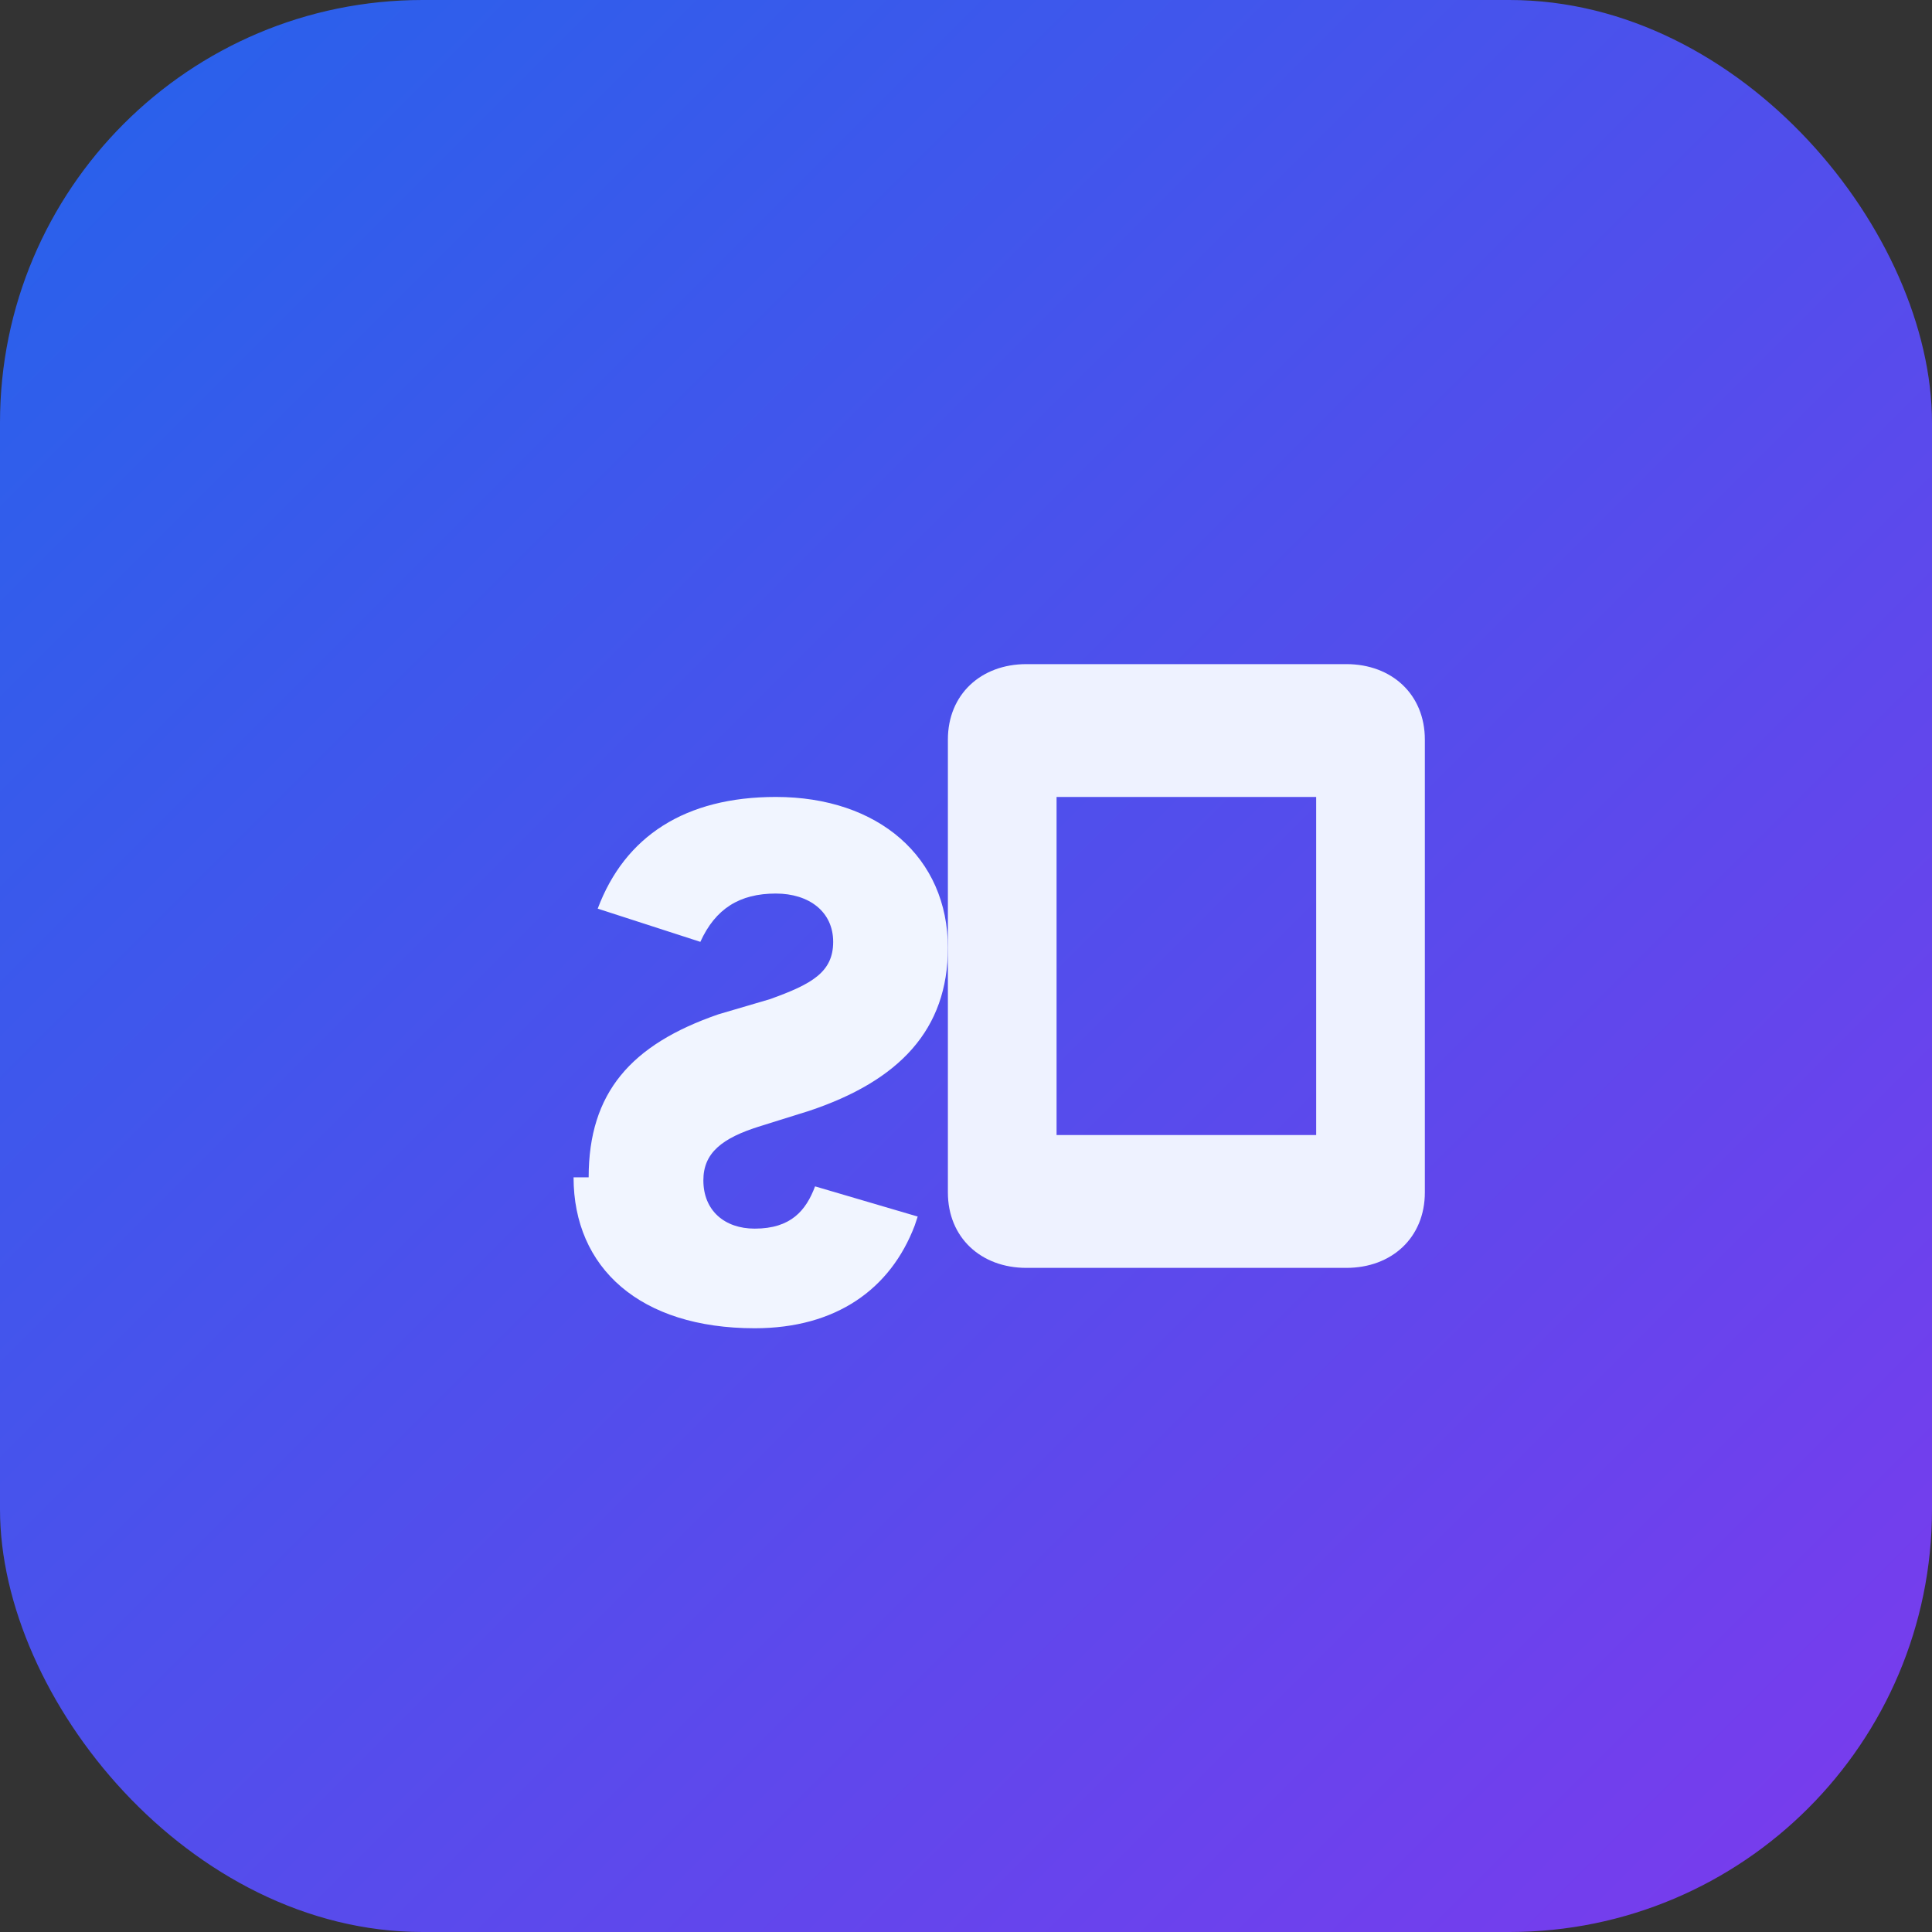 <svg xmlns="http://www.w3.org/2000/svg" viewBox="0 0 64 64">
  <rect x="0" y="0" width="64" height="64" fill="#333333" stroke="none"/>
  <defs>
    <linearGradient id="sbqGradient" x1="0%" y1="0%" x2="100%" y2="100%">
      <stop offset="0%" stop-color="#2563eb" />
      <stop offset="100%" stop-color="#7c3aed" />
    </linearGradient>
  </defs>
  <rect width="64" height="64" rx="14" fill="url(#sbqGradient)" />
  <path
    d="M19 39c0 3 2.2 5 6 5 2.7 0 4.5-1.3 5.3-3.4l.1-.3-3.4-1c-.3.8-.8 1.4-2 1.4-1 0-1.7-.6-1.7-1.6 0-.9.6-1.4 1.9-1.8l1.6-.5c3-1 4.6-2.7 4.6-5.4 0-3-2.3-5-5.7-5-3 0-5 1.3-5.9 3.7l3.4 1.1c.5-1.1 1.3-1.6 2.5-1.6 1.1 0 1.9.6 1.9 1.6 0 1-.7 1.4-2.1 1.9l-1.7.5c-2.9 1-4.3 2.6-4.3 5.4Z"
    fill="#f1f5ff"
  />
  <path
    d="M44.6 22H34c-1.5 0-2.6 1-2.6 2.5v15c0 1.5 1.1 2.5 2.6 2.5h10.6c1.5 0 2.6-1 2.6-2.5v-15c0-1.5-1.1-2.5-2.6-2.5Zm-1 15.6H35V26.4h8.6v11.2Z"
    fill="#eef2ff"
  />
</svg>
